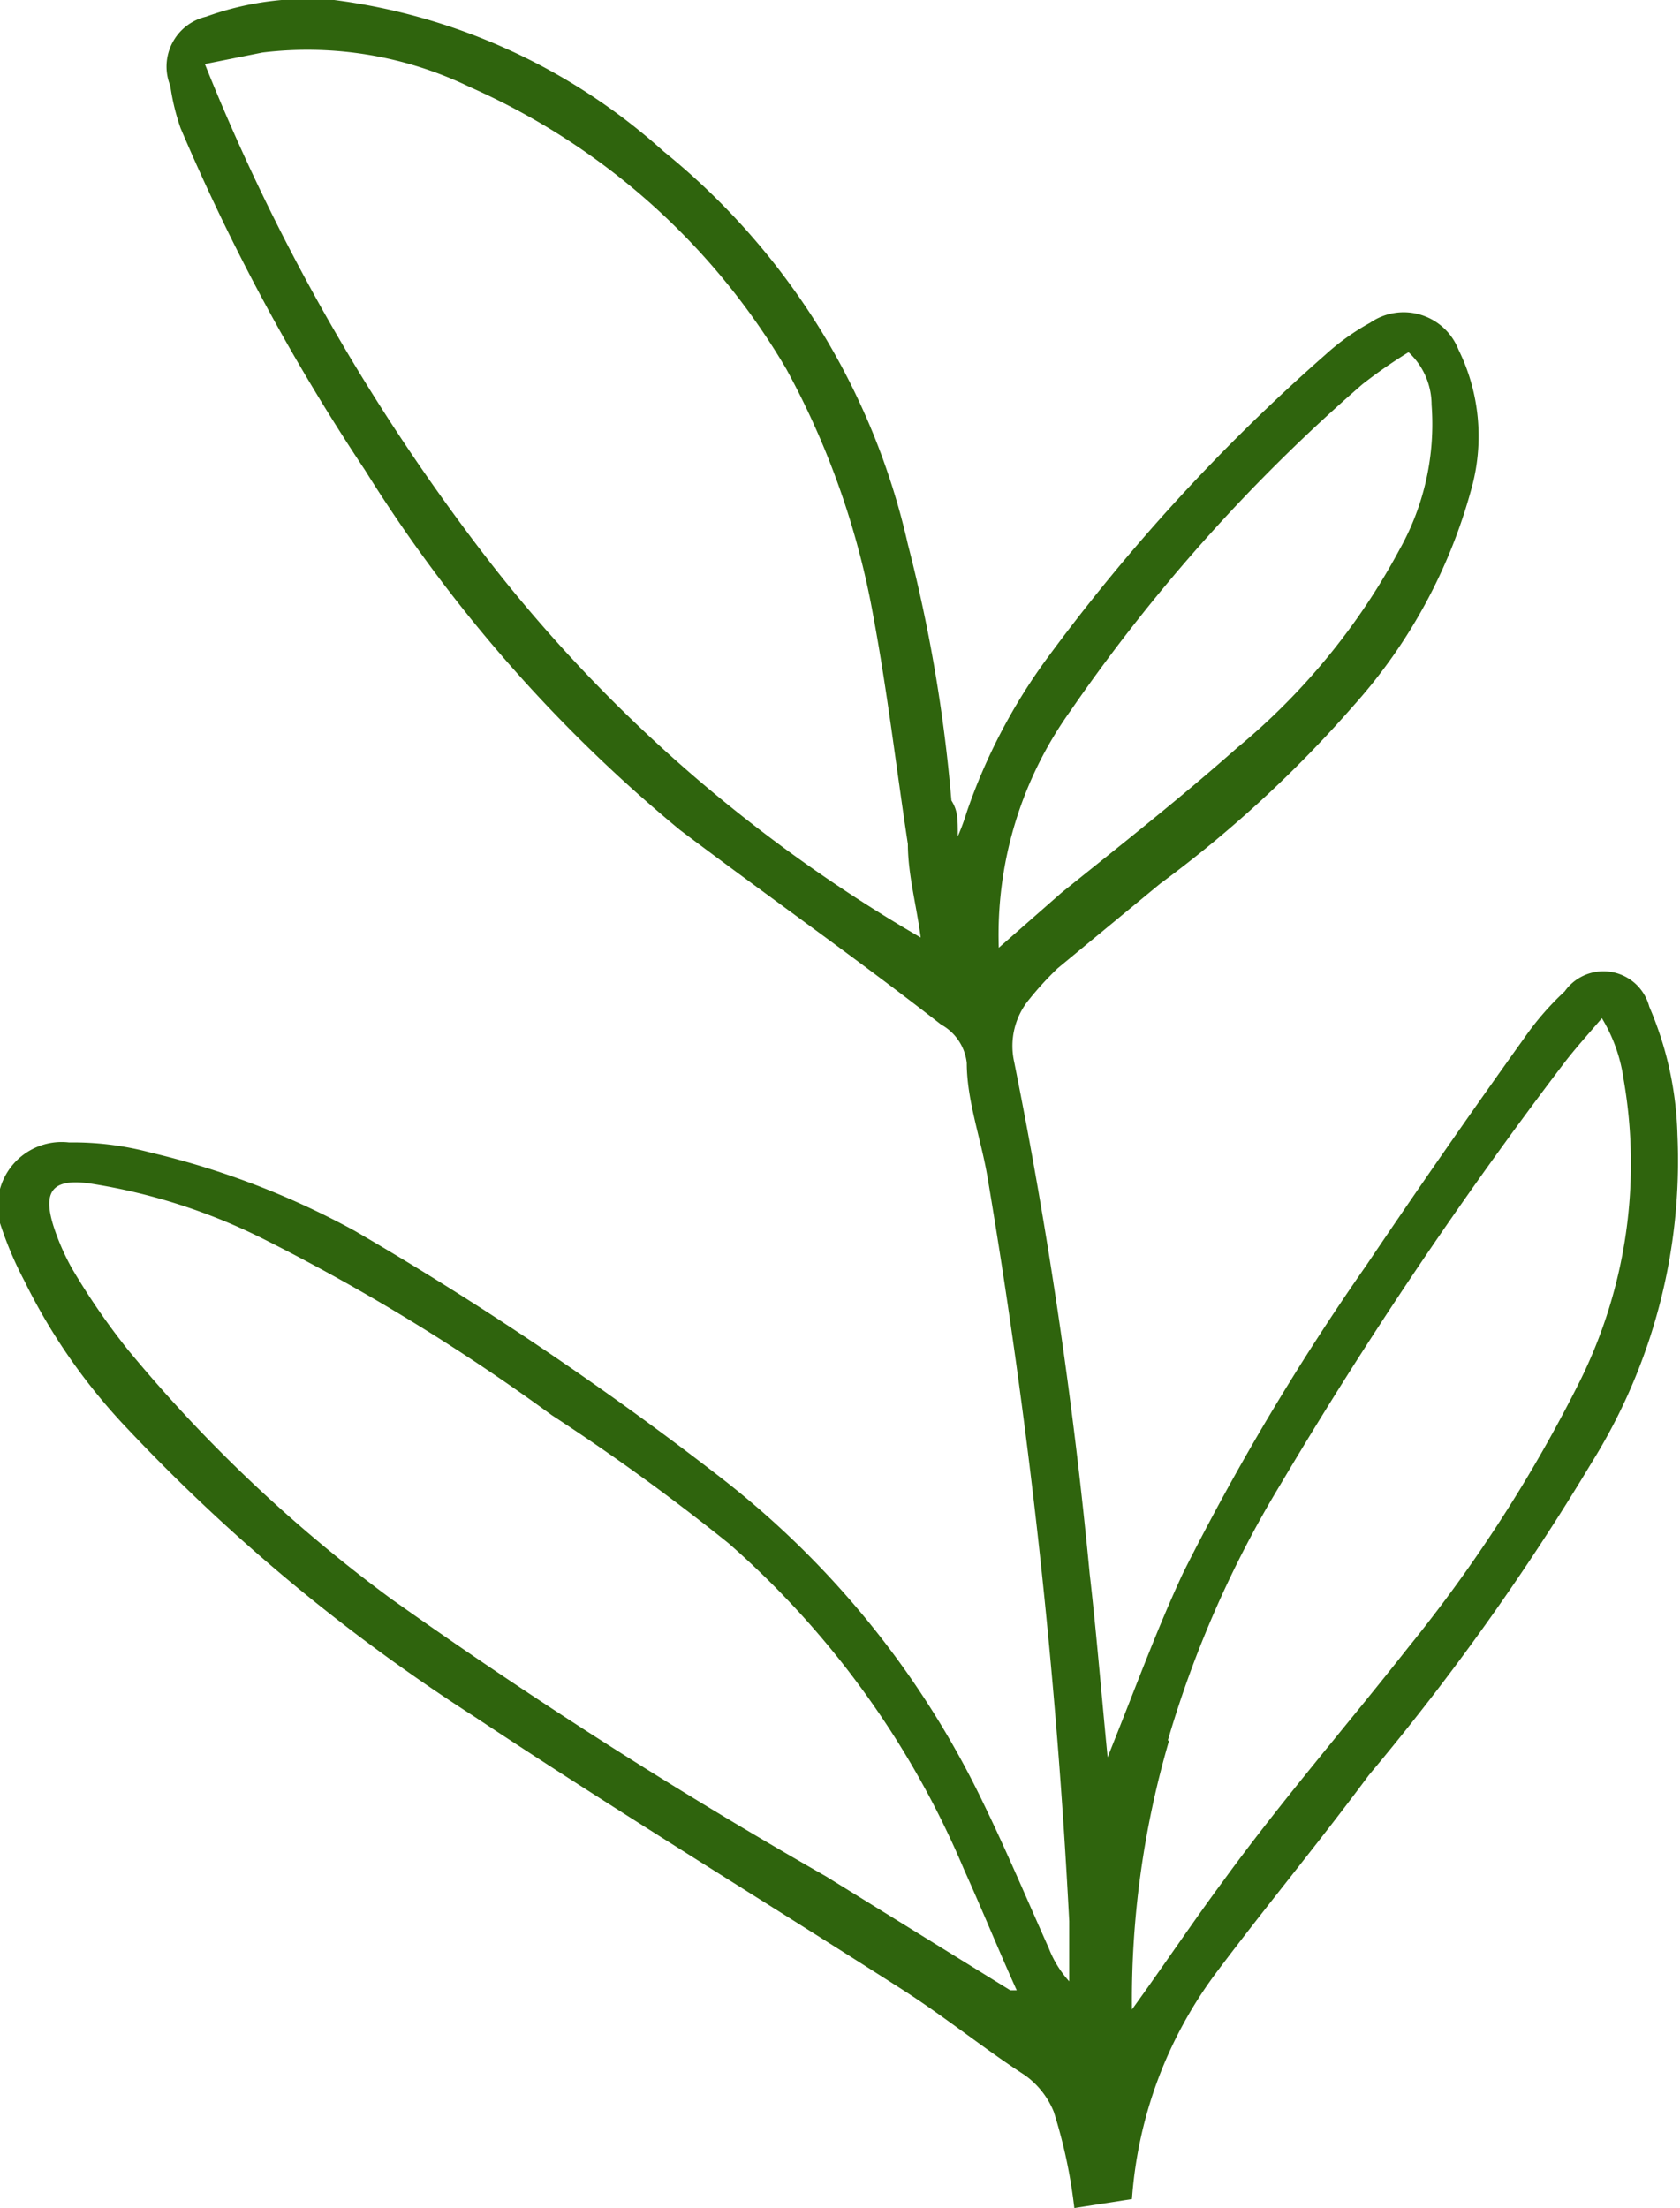 <svg xmlns="http://www.w3.org/2000/svg" viewBox="0 0 13.12 17.24"><defs><style>.cls-1{fill:#2f640d;}</style></defs><g id="Layer_2" data-name="Layer 2"><g id="Layer_1-2" data-name="Layer 1"><path class="cls-1" d="M8,16.2a.65.65,0,0,1,.23.29,4,4,0,0,1,.16.75l.45-.07a3.35,3.35,0,0,1,.66-1.77c.39-.52.79-1,1.19-1.54a19,19,0,0,0,1.74-2.44,4.46,4.46,0,0,0,.67-2.56,2.7,2.7,0,0,0-.22-1,.37.37,0,0,0-.66-.12,2.24,2.24,0,0,0-.32.37q-.63.88-1.23,1.77a19.47,19.47,0,0,0-1.43,2.4c-.21.45-.38.92-.59,1.44h0c-.05-.51-.09-1-.14-1.43a38.94,38.94,0,0,0-.59-4,.57.57,0,0,1,.12-.49,2.5,2.5,0,0,1,.22-.24l.8-.66a9.47,9.47,0,0,0,1.51-1.39,4.17,4.17,0,0,0,.92-1.69,1.53,1.53,0,0,0-.1-1.09.46.46,0,0,0-.69-.21,1.83,1.83,0,0,0-.35.25A14.88,14.88,0,0,0,8.17,5.15a4.5,4.5,0,0,0-.62,1.19,1.73,1.73,0,0,1-.07.19c0-.14,0-.2-.05-.28a12,12,0,0,0-.34-2A5.5,5.5,0,0,0,5.18,1.18,4.75,4.75,0,0,0,2.61,0a2.34,2.34,0,0,0-1,.13.4.4,0,0,0-.28.54A1.74,1.74,0,0,0,1.41,1,16.36,16.36,0,0,0,2.85,3.67,11.6,11.6,0,0,0,5.31,6.48C6,7,6.67,7.47,7.35,8a.39.39,0,0,1,.2.3c0,.29.11.59.16.88A50.4,50.4,0,0,1,8.35,15c0,.16,0,.31,0,.47a.83.83,0,0,1-.16-.26c-.17-.38-.33-.76-.51-1.13a7.09,7.09,0,0,0-2.06-2.55A26,26,0,0,0,2.77,9.61,6.36,6.36,0,0,0,1.18,9a2.34,2.34,0,0,0-.64-.08A.5.5,0,0,0,0,9.55,2.85,2.85,0,0,0,.19,10,4.64,4.64,0,0,0,1,11.16,14.42,14.42,0,0,0,3.7,13.4c1.1.73,2.23,1.42,3.34,2.13C7.37,15.74,7.69,16,8,16.2Zm1.12-2.61a8.41,8.41,0,0,1,.88-2A34.45,34.45,0,0,1,12.2,8.32c.09-.12.19-.23.31-.37a1.26,1.26,0,0,1,.17.48,3.82,3.82,0,0,1-.34,2.35A11.35,11.35,0,0,1,11,12.86c-.48.61-1,1.21-1.45,1.83-.23.31-.45.64-.71,1h0A7.22,7.22,0,0,1,9.13,13.59ZM3.85,4.42A16.13,16.13,0,0,1,1.6.5L2.05.41A2.91,2.91,0,0,1,3.67.68a5.39,5.39,0,0,1,2.47,2.2,6.35,6.35,0,0,1,.68,1.93C6.93,5.4,7,6,7.09,6.59c0,.24.07.49.1.73A11.73,11.73,0,0,1,3.85,4.42ZM8.36,5.55A13.59,13.59,0,0,1,10.64,3,3.88,3.88,0,0,1,11,2.75a.56.56,0,0,1,.18.41,2,2,0,0,1-.25,1.13A5.18,5.18,0,0,1,9.66,5.84c-.44.39-.91.76-1.37,1.13L7.8,7.4A3,3,0,0,1,8.36,5.55ZM3.05,12.48A11.54,11.54,0,0,1,1,10.54,5.42,5.42,0,0,1,.56,9.9a1.83,1.83,0,0,1-.14-.32C.33,9.3.41,9.2.7,9.24a4.58,4.58,0,0,1,1.37.44,16,16,0,0,1,2.24,1.37,17,17,0,0,1,1.38,1,7,7,0,0,1,1.84,2.55c.14.31.27.63.41.94l-.05,0-1.44-.89A40.7,40.7,0,0,1,3.05,12.48Z"/></g></g></svg>